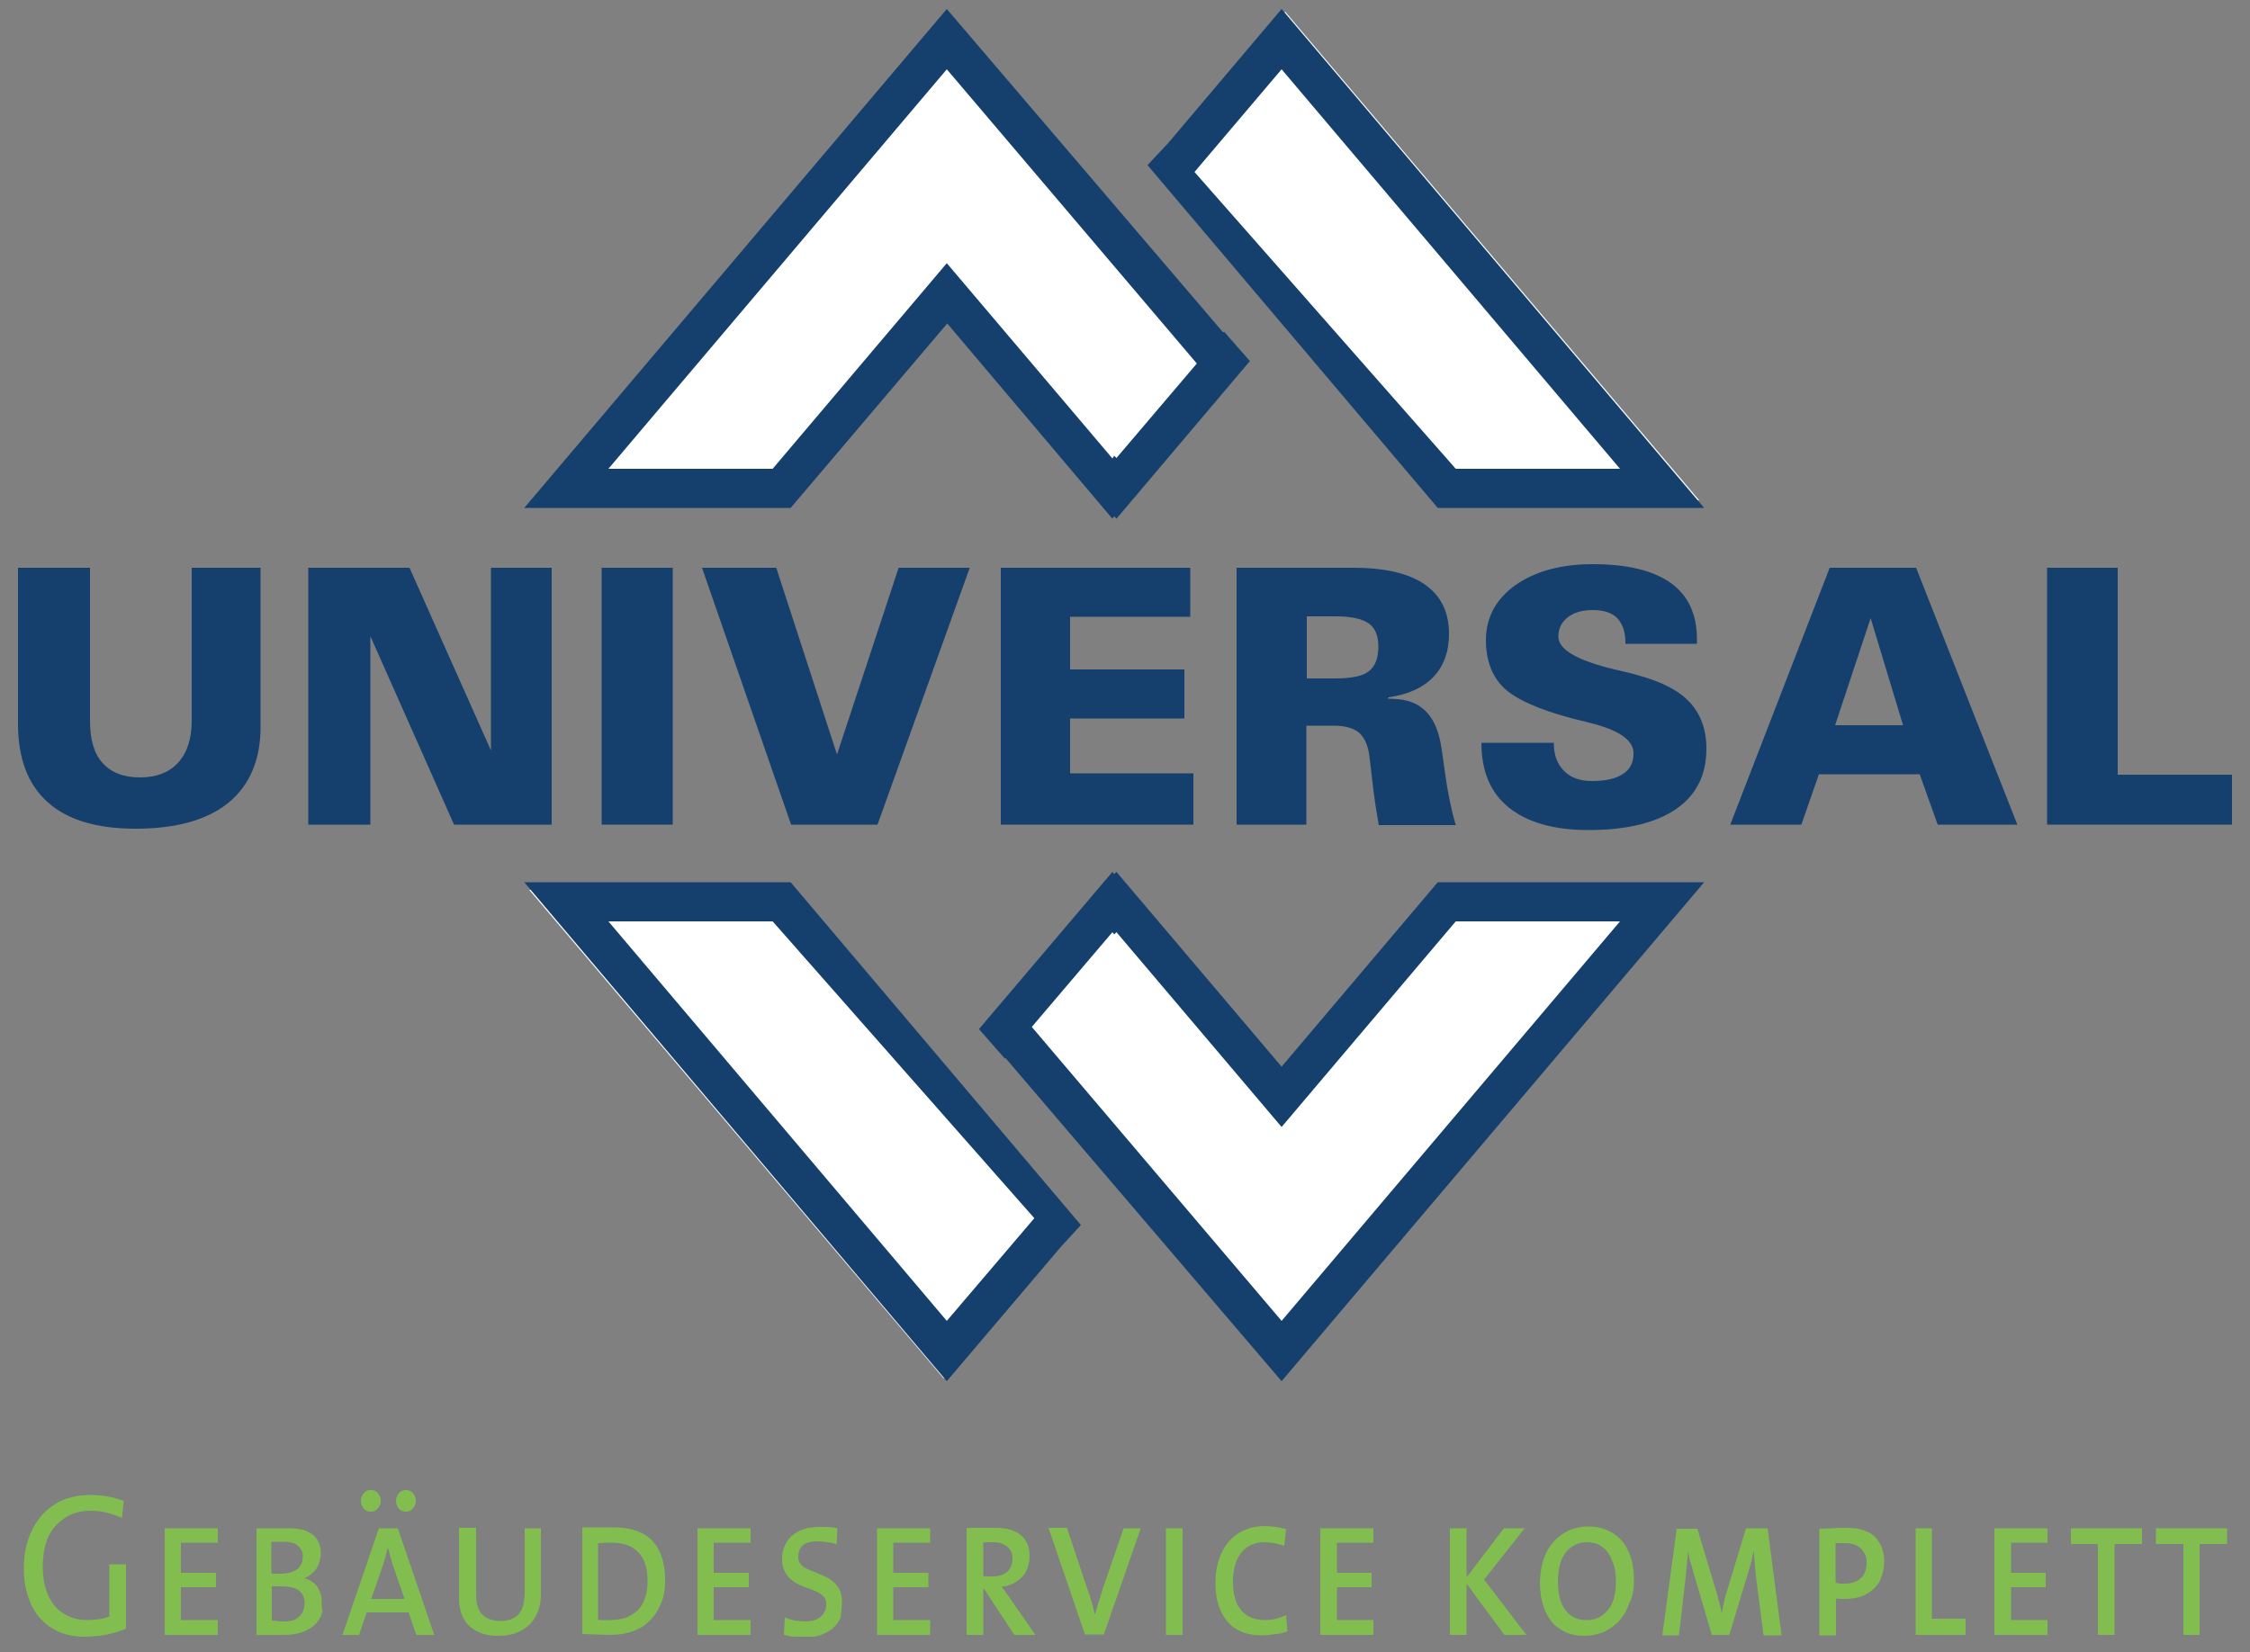 <?xml version="1.0" encoding="utf-8"?>
<!-- Generator: Adobe Illustrator 26.0.0, SVG Export Plug-In . SVG Version: 6.00 Build 0)  -->
<svg version="1.1" id="Ebene_1" xmlns="http://www.w3.org/2000/svg" xmlns:xlink="http://www.w3.org/1999/xlink" x="0px" y="0px"
	 width="500px" height="367.3px" viewBox="0 0 500 367.3" style="enable-background:new 0 0 500 367.3;" xml:space="preserve">
<rect x="0" y="0" width="500" height="367.3" fill="#808080" stroke="none"/>
<style type="text/css">
	.st0{clip-path:url(#SVGID_00000076576682585276511240000006295150928380023173_);fill:#153F6C;}
	.st1{clip-path:url(#SVGID_00000076576682585276511240000006295150928380023173_);fill:#FFFFFF;}
	.st2{clip-path:url(#SVGID_00000076576682585276511240000006295150928380023173_);fill:#81BD4F;}
</style>
<g>
	<defs>
		<rect id="SVGID_1_" x="4" y="2" width="492" height="361.8"/>
	</defs>
	<clipPath id="SVGID_00000131342621065439511390000010180613794766030737_">
		<use xlink:href="#SVGID_1_"  style="overflow:visible;"/>
	</clipPath>
	<path style="clip-path:url(#SVGID_00000131342621065439511390000010180613794766030737_);fill:#153F6C;" d="M4,126.2h16v34
		c0,4.2,0.9,7.3,2.8,9.4c1.9,2.1,4.6,3.2,8.3,3.2c3.7,0,6.5-1.1,8.5-3.3c2-2.2,3-5.3,3-9.3v-34h15.3v35.4c0,7.3-2.4,12.9-7.1,16.8
		c-4.8,3.9-11.7,5.8-20.7,5.8c-8.7,0-15.2-2-19.5-5.9c-4.4-3.9-6.6-9.7-6.6-17.5V126.2z"/>
	<polygon style="clip-path:url(#SVGID_00000131342621065439511390000010180613794766030737_);fill:#153F6C;" points="68.5,183.3 
		68.5,126.2 91,126.2 109.1,166.8 109.1,126.2 122.6,126.2 122.6,183.3 100.9,183.3 82.3,141.4 82.3,183.3 	"/>
	
		<rect x="133.7" y="126.2" style="clip-path:url(#SVGID_00000131342621065439511390000010180613794766030737_);fill:#153F6C;" width="15.8" height="57.1"/>
	<polygon style="clip-path:url(#SVGID_00000131342621065439511390000010180613794766030737_);fill:#153F6C;" points="175.8,183.3 
		156,126.2 172.5,126.2 186,167.7 199.7,126.2 215.5,126.2 195,183.3 	"/>
	<polygon style="clip-path:url(#SVGID_00000131342621065439511390000010180613794766030737_);fill:#153F6C;" points="222.4,183.3 
		222.4,126.2 264.5,126.2 264.5,137.1 237.8,137.1 237.8,148.8 263.2,148.8 263.2,159.7 237.8,159.7 237.8,171.9 265.2,171.9 
		265.2,183.3 	"/>
	<path style="clip-path:url(#SVGID_00000131342621065439511390000010180613794766030737_);fill:#153F6C;" d="M290.5,150.8h6.2
		c3.6,0,6.1-0.5,7.5-1.6c1.4-1.1,2.1-2.9,2.1-5.5c0-2.4-0.7-4.1-2.1-5.1c-1.4-1-3.8-1.6-7.2-1.6h-6.6V150.8z M274.8,183.3
		L274.8,183.3v-57.1h25.8c7.1,0,12.4,1.2,16,3.7c3.6,2.5,5.4,6.1,5.4,11c0,4-1.2,7.2-3.5,9.6c-2.3,2.4-5.7,3.9-10,4.5v0.3
		c3.2,0,5.7,0.6,7.4,2c1.8,1.3,3.1,3.4,3.9,6.4c0.3,0.9,0.7,3.5,1.3,8c0.6,4.4,1.4,8.3,2.4,11.7h-17.1c-0.5-2.8-1-5.9-1.4-9.5
		c-0.4-3.6-0.7-5.8-0.8-6.6c-0.4-2.1-1.2-3.7-2.4-4.6c-1.2-0.9-3-1.4-5.4-1.4h-6.1v22H274.8z"/>
	<path style="clip-path:url(#SVGID_00000131342621065439511390000010180613794766030737_);fill:#153F6C;" d="M345.3,164.9v0.4
		c0,2.6,0.8,4.6,2.3,6.1c1.5,1.5,3.6,2.2,6.1,2.2c3.1,0,5.4-0.5,7-1.6c1.6-1,2.3-2.6,2.3-4.6c0-2.9-3.3-5.2-10-6.8
		c-1.6-0.4-2.7-0.7-3.6-0.9c-7.5-2-12.6-4.3-15.2-6.8c-2.6-2.5-4-6.1-4-10.6c0-5,2.2-9.1,6.5-12.2c4.4-3.1,10.1-4.7,17.3-4.7
		c7.6,0,13.4,1.4,17.3,4.2c3.9,2.8,5.8,7,5.8,12.5v1h-15.9v-0.3c0-2.3-0.6-4.1-1.8-5.4c-1.2-1.2-3-1.8-5.4-1.8
		c-2.3,0-4.2,0.5-5.6,1.6c-1.4,1.1-2.1,2.5-2.1,4.3c0,2.9,4.2,5.3,12.5,7.3c2.2,0.5,3.9,0.9,5.2,1.3c5.2,1.4,9.1,3.4,11.5,6
		c2.4,2.6,3.7,6,3.7,10.3c0,5.8-2.2,10.3-6.7,13.4c-4.5,3.1-11,4.7-19.5,4.7c-7.7,0-13.6-1.7-17.7-5c-4.1-3.3-6.1-8.1-6.1-14.4
		H345.3z"/>
	<path style="clip-path:url(#SVGID_00000131342621065439511390000010180613794766030737_);fill:#153F6C;" d="M422.9,161.2l-7.2-23.8
		l-7.9,23.8H422.9z M384.5,183.3L384.5,183.3l22.1-57.1h19.2l22.5,57.1h-17.7l-4-11.2h-22.4l-3.9,11.2H384.5z"/>
	<polygon style="clip-path:url(#SVGID_00000131342621065439511390000010180613794766030737_);fill:#153F6C;" points="454.9,183.3 
		454.9,126.2 470.6,126.2 470.6,172.2 496,172.2 496,183.3 	"/>
	<polygon style="clip-path:url(#SVGID_00000131342621065439511390000010180613794766030737_);fill:#FFFFFF;" points="225.8,230.9 
		225.8,230.9 251.6,200.4 252,200.9 252.4,200.4 284.4,238.1 314.6,202.5 366.1,202.5 284.4,298.9 226.3,230.9 225.9,230.9 
		225.8,231 	"/>
	<polygon style="clip-path:url(#SVGID_00000131342621065439511390000010180613794766030737_);fill:#FFFFFF;" points="209.7,306.4 
		117.6,197.8 175.7,197.8 238.9,272.4 	"/>
	<polygon style="clip-path:url(#SVGID_00000131342621065439511390000010180613794766030737_);fill:#153F6C;" points="217.5,228.8 
		217.5,228.8 247.2,193.8 247.6,194.3 248.1,193.8 284.8,237.1 319.5,196.1 378.7,196.1 284.8,307 218,228.8 223.8,221.8 
		284.8,293.6 360,204.8 323.5,204.8 284.8,250.5 248.1,207.2 247.6,207.7 247.2,207.2 223.3,235.3 217.6,228.8 217.5,228.9 	"/>
	<polygon style="clip-path:url(#SVGID_00000131342621065439511390000010180613794766030737_);fill:#153F6C;" points="235.6,277.3 
		171.7,204.8 135.2,204.8 210.4,293.6 230,270.6 235.7,277.2 210.4,307 116.5,196.1 175.7,196.1 240.2,272.3 	"/>
	<polygon style="clip-path:url(#SVGID_00000131342621065439511390000010180613794766030737_);fill:#FFFFFF;" points="269.5,78.1 
		269.5,78.1 243.6,108.6 243.2,108.1 242.8,108.6 210.9,70.9 180.7,106.5 129.2,106.5 210.9,10.1 269,78.1 269.4,78.1 269.4,78 	"/>
	<polygon style="clip-path:url(#SVGID_00000131342621065439511390000010180613794766030737_);fill:#FFFFFF;" points="285.6,2.6 
		377.6,111.2 319.6,111.2 256.4,36.6 	"/>
	<polygon style="clip-path:url(#SVGID_00000131342621065439511390000010180613794766030737_);fill:#153F6C;" points="277.8,80.2 
		277.8,80.2 248.1,115.3 247.6,114.7 247.2,115.3 210.5,71.9 175.7,112.9 116.5,112.9 210.4,2 277.2,80.2 271.4,87.2 210.4,15.4 
		135.2,104.2 171.7,104.2 210.4,58.5 247.2,101.9 247.6,101.3 248.1,101.8 272,73.7 277.7,80.2 277.7,80.1 	"/>
	<polygon style="clip-path:url(#SVGID_00000131342621065439511390000010180613794766030737_);fill:#153F6C;" points="259.7,31.7 
		323.5,104.2 360,104.2 284.8,15.4 265.3,38.4 259.6,31.8 284.8,2 378.7,112.9 319.5,112.9 255,36.7 	"/>
	<path style="clip-path:url(#SVGID_00000131342621065439511390000010180613794766030737_);fill:#81BD4F;" d="M27.5,333.6
		c-1.2-0.4-2.4-0.8-3.7-1c-1.2-0.2-2.5-0.3-3.8-0.3c-2.3,0-4.3,0.4-6.2,1.2c-1.8,0.8-3.4,2-4.6,3.4c-1.3,1.5-2.2,3.2-2.9,5.2
		c-0.7,2-1,4.2-1,6.5c0,2.4,0.3,4.5,1,6.4c0.6,1.9,1.5,3.5,2.7,4.8c1.2,1.3,2.6,2.3,4.3,3c1.7,0.7,3.5,1,5.6,1c1,0,2-0.1,3.1-0.2
		c1-0.1,2.1-0.3,3.1-0.6c1-0.3,2-0.6,2.9-1v-14.3h-3.7v11.6c-0.7,0.3-1.5,0.5-2.3,0.6c-0.8,0.1-1.6,0.2-2.5,0.2
		c-2.1,0-3.8-0.5-5.3-1.4c-1.5-0.9-2.7-2.3-3.5-4.1c-0.8-1.8-1.2-4-1.2-6.5c0-2,0.3-3.8,0.8-5.4c0.5-1.5,1.3-2.8,2.3-3.8
		c1-1,2.1-1.8,3.3-2.3c1.2-0.5,2.6-0.8,4-0.8c1.3,0,2.5,0.1,3.7,0.4c1.2,0.3,2.4,0.7,3.5,1.2L27.5,333.6z"/>
	<polygon style="clip-path:url(#SVGID_00000131342621065439511390000010180613794766030737_);fill:#81BD4F;" points="48.4,363.4 
		48.4,360.1 40.2,360.1 40.2,352.8 48,352.8 48,349.6 40.2,349.6 40.2,342.9 48.4,342.9 48.4,339.7 36.6,339.7 36.6,363.4 	"/>
	<path style="clip-path:url(#SVGID_00000131342621065439511390000010180613794766030737_);fill:#81BD4F;" d="M71.5,356.2
		c0-0.9-0.1-1.6-0.4-2.4c-0.3-0.7-0.7-1.4-1.3-1.9c-0.6-0.5-1.3-0.9-2.2-1.1v0c1.2-0.5,2-1.2,2.7-2.1c0.6-0.9,0.9-2,1-3.3
		c0-1.2-0.2-2.2-0.7-3c-0.5-0.9-1.3-1.5-2.3-2c-1.1-0.5-2.5-0.7-4.2-0.7c-0.9,0-1.8,0-2.7,0c-0.9,0-1.7,0-2.4,0c-0.8,0-1.4,0-2,0
		v23.7c0.8,0,1.6,0,2.4,0c0.8,0,1.5,0,2.1,0c0.6,0,1.2,0,1.7,0c1.4,0,2.6-0.2,3.6-0.5c1-0.3,1.8-0.7,2.5-1.2
		c0.7-0.5,1.2-1.1,1.6-1.7c0.4-0.6,0.6-1.3,0.8-2C71.4,357.4,71.5,356.8,71.5,356.2 M67.3,345.9L67.3,345.9c0,0.9-0.2,1.6-0.6,2.2
		c-0.4,0.6-1,1-1.8,1.3c-0.8,0.3-1.7,0.4-2.8,0.4c-0.1,0-0.4,0-0.7,0c-0.3,0-0.7,0-1.1,0v-7.1c0.4,0,0.9,0,1.3,0c0.5,0,0.9,0,1.4,0
		c1.1,0,1.9,0.2,2.5,0.4c0.6,0.3,1,0.7,1.3,1.2C67.2,344.7,67.3,345.3,67.3,345.9 M67.7,356.3L67.7,356.3c0,0.8-0.2,1.5-0.5,2.1
		c-0.3,0.6-0.8,1.1-1.5,1.5c-0.7,0.4-1.6,0.5-2.7,0.5c-0.6,0-1.1,0-1.5-0.1c-0.4,0-0.8-0.1-1.1-0.1v-7.6c0.2,0,0.4,0,0.6,0
		c0.2,0,0.5,0,0.7,0h0.6c1.1,0,2,0.1,2.8,0.3c0.8,0.2,1.4,0.6,1.9,1.2C67.4,354.6,67.7,355.4,67.7,356.3"/>
	<path style="clip-path:url(#SVGID_00000131342621065439511390000010180613794766030737_);fill:#81BD4F;" d="M92.4,333.6
		c0-0.5-0.1-0.9-0.3-1.2c-0.2-0.4-0.4-0.7-0.8-0.9c-0.3-0.2-0.7-0.3-1.1-0.3c-0.4,0-0.8,0.1-1.1,0.3c-0.3,0.2-0.6,0.5-0.8,0.9
		c-0.2,0.4-0.3,0.8-0.3,1.2c0,0.5,0.1,0.9,0.3,1.2c0.2,0.4,0.4,0.7,0.8,0.9c0.3,0.2,0.7,0.3,1.1,0.3c0.4,0,0.8-0.1,1.1-0.3
		c0.3-0.2,0.6-0.5,0.8-0.9C92.3,334.5,92.4,334.1,92.4,333.6 M84.6,333.6L84.6,333.6c0-0.5-0.1-0.9-0.3-1.2
		c-0.2-0.4-0.4-0.7-0.8-0.9c-0.3-0.2-0.7-0.3-1.1-0.3c-0.4,0-0.8,0.1-1.1,0.3c-0.3,0.2-0.6,0.5-0.8,0.9c-0.2,0.4-0.3,0.8-0.3,1.2
		c0,0.5,0.1,0.9,0.3,1.2c0.2,0.4,0.4,0.7,0.8,0.9c0.3,0.2,0.7,0.3,1.1,0.3c0.4,0,0.8-0.1,1.1-0.3c0.3-0.2,0.6-0.5,0.8-0.9
		C84.5,334.5,84.6,334.1,84.6,333.6 M96.5,363.4L96.5,363.4l-8.1-23.7h-4.2l-8.1,23.7h3.7l1.7-5h9.3l1.7,5H96.5z M89.9,355.4
		L89.9,355.4h-7.4l2.6-7.5c0.2-0.7,0.4-1.3,0.6-2c0.2-0.7,0.3-1.3,0.5-1.9h0c0.2,0.6,0.3,1.2,0.5,1.9c0.2,0.7,0.4,1.4,0.6,2
		L89.9,355.4z"/>
	<path style="clip-path:url(#SVGID_00000131342621065439511390000010180613794766030737_);fill:#81BD4F;" d="M120.2,354.4v-14.7
		h-3.6v14.3c0,1.3-0.2,2.4-0.5,3.3c-0.3,0.9-0.9,1.7-1.7,2.2c-0.8,0.5-1.8,0.8-3.2,0.8c-1.7,0-3.1-0.5-4-1.4
		c-0.9-0.9-1.4-2.4-1.4-4.5v-14.8H102v15.5c0,1.8,0.3,3.4,1,4.6c0.7,1.3,1.6,2.2,3,2.9c1.3,0.7,2.9,1,4.9,1c1.7,0,3.1-0.3,4.2-0.8
		c1.2-0.5,2.1-1.2,2.9-2c0.7-0.9,1.3-1.9,1.7-3C120,356.8,120.2,355.7,120.2,354.4"/>
	<path style="clip-path:url(#SVGID_00000131342621065439511390000010180613794766030737_);fill:#81BD4F;" d="M147.8,351.2
		c0-2.7-0.5-4.9-1.4-6.7c-0.9-1.7-2.2-3-3.9-3.8c-1.7-0.8-3.7-1.2-6-1.2c-0.6,0-1.2,0-1.9,0c-0.7,0-1.3,0-1.9,0c-0.6,0-1.2,0-1.8,0
		c-0.6,0-1.1,0-1.5,0v23.7c0.8,0,1.8,0.1,2.7,0.1c1,0,2.1,0.1,3.3,0.1c1.8,0,3.4-0.2,4.9-0.7c1.5-0.5,2.8-1.2,3.9-2.3
		c1.1-1,2-2.3,2.6-3.8C147.5,355.2,147.8,353.3,147.8,351.2 M143.9,351.5L143.9,351.5c0,1.5-0.2,2.8-0.6,3.8c-0.4,1.1-0.9,2-1.7,2.7
		c-0.7,0.7-1.6,1.2-2.6,1.6c-1,0.3-2.1,0.5-3.3,0.5c-0.3,0-0.6,0-1,0c-0.3,0-0.7,0-1,0c-0.3,0-0.6,0-0.8-0.1V343c0.5,0,1,0,1.5-0.1
		c0.5,0,1,0,1.5,0c2.6,0,4.6,0.7,5.9,2.1C143.3,346.5,143.9,348.6,143.9,351.5"/>
	<polygon style="clip-path:url(#SVGID_00000131342621065439511390000010180613794766030737_);fill:#81BD4F;" points="166.8,363.4 
		166.8,360.1 158.6,360.1 158.6,352.8 166.4,352.8 166.4,349.6 158.6,349.6 158.6,342.9 166.8,342.9 166.8,339.7 155,339.7 
		155,363.4 	"/>
	<path style="clip-path:url(#SVGID_00000131342621065439511390000010180613794766030737_);fill:#81BD4F;" d="M187.1,356.1
		c0-1.1-0.2-2-0.5-2.7c-0.4-0.7-0.8-1.3-1.4-1.8c-0.6-0.5-1.2-0.9-1.9-1.2c-0.7-0.3-1.4-0.6-2.1-0.9c-0.7-0.3-1.3-0.5-1.9-0.8
		c-0.6-0.3-1.1-0.6-1.4-1.1c-0.4-0.4-0.5-1-0.5-1.6c0-1,0.3-1.9,1-2.5c0.7-0.6,1.8-0.9,3.3-0.9c0.4,0,0.9,0,1.4,0.1
		c0.5,0.1,1,0.1,1.5,0.2c0.5,0.1,0.9,0.2,1.3,0.4l0.2-3.6c-0.4-0.1-0.8-0.2-1.3-0.2c-0.5-0.1-1-0.1-1.4-0.1c-0.5,0-0.9,0-1.3,0
		c-1.8,0-3.3,0.3-4.5,0.9c-1.2,0.6-2.2,1.4-2.8,2.5c-0.7,1.1-1,2.3-1,3.8c0,1.1,0.2,2,0.6,2.7c0.3,0.7,0.8,1.3,1.4,1.8
		c0.6,0.5,1.2,0.9,1.9,1.2c0.7,0.3,1.4,0.6,2.1,0.8c0.7,0.3,1.3,0.5,1.9,0.8c0.6,0.3,1.1,0.7,1.4,1.1c0.4,0.4,0.5,1,0.5,1.6
		c0,0.7-0.1,1.3-0.4,1.7c-0.2,0.5-0.6,0.9-1,1.2c-0.4,0.3-0.9,0.5-1.4,0.7c-0.5,0.1-1.1,0.2-1.6,0.2c-0.9,0-1.8-0.1-2.6-0.2
		c-0.8-0.2-1.6-0.4-2.2-0.7l-0.2,3.9c0.4,0.1,0.8,0.2,1.3,0.3c0.5,0.1,1,0.2,1.6,0.2c0.5,0.1,1.1,0.1,1.6,0.1c1.3,0,2.4-0.2,3.5-0.5
		c1.1-0.4,2-0.9,2.8-1.5c0.8-0.7,1.4-1.5,1.8-2.4C186.9,358.3,187.1,357.3,187.1,356.1"/>
	<polygon style="clip-path:url(#SVGID_00000131342621065439511390000010180613794766030737_);fill:#81BD4F;" points="206.7,363.4 
		206.7,360.1 198.5,360.1 198.5,352.8 206.3,352.8 206.3,349.6 198.5,349.6 198.5,342.9 206.7,342.9 206.7,339.7 194.9,339.7 
		194.9,363.4 	"/>
	<path style="clip-path:url(#SVGID_00000131342621065439511390000010180613794766030737_);fill:#81BD4F;" d="M230.1,363.4l-5.7-8.2
		c-0.3-0.5-0.7-0.9-1-1.4c-0.3-0.4-0.6-0.8-0.8-1.1c1.2-0.1,2.3-0.5,3.2-1.1c0.9-0.6,1.7-1.3,2.2-2.3c0.5-1,0.8-2.1,0.8-3.4
		c0-1.4-0.3-2.6-0.9-3.5c-0.6-0.9-1.5-1.7-2.6-2.1c-1.1-0.5-2.5-0.7-4.2-0.7c-0.8,0-1.6,0-2.4,0c-0.8,0-1.5,0-2.2,0
		c-0.7,0-1.2,0-1.7,0.1v23.7h3.7v-10.2h0.2l6.7,10.2H230.1z M225,346.4L225,346.4c0,0.8-0.2,1.5-0.5,2.1c-0.3,0.6-0.8,1.1-1.5,1.4
		c-0.6,0.3-1.4,0.5-2.2,0.5c-0.4,0-0.8,0-1.2,0c-0.4,0-0.7,0-1.1-0.1v-7.4c0.3,0,0.6-0.1,0.9-0.1c0.3,0,0.7,0,1.2,0
		c0.9,0,1.7,0.1,2.3,0.4c0.6,0.3,1.1,0.7,1.5,1.2C224.8,344.9,225,345.6,225,346.4"/>
	<path style="clip-path:url(#SVGID_00000131342621065439511390000010180613794766030737_);fill:#81BD4F;" d="M253.5,339.7h-3.8
		l-4.6,13.3c-0.3,0.9-0.6,1.9-0.9,2.9c-0.3,1-0.6,2-0.9,3h0c-0.2-1-0.5-2-0.8-3.1c-0.3-1-0.6-2-1-3l-4.4-13.2H233l8.1,23.7h4.2
		L253.5,339.7z"/>
	
		<rect x="259.1" y="339.7" style="clip-path:url(#SVGID_00000131342621065439511390000010180613794766030737_);fill:#81BD4F;" width="3.7" height="23.7"/>
	<path style="clip-path:url(#SVGID_00000131342621065439511390000010180613794766030737_);fill:#81BD4F;" d="M286.1,362.6l-0.3-3.6
		c-0.7,0.3-1.4,0.6-2.2,0.8c-0.8,0.2-1.6,0.3-2.5,0.3c-2.3,0-4-0.7-5.3-2.2c-1.2-1.4-1.8-3.5-1.8-6.3c0-1.2,0.1-2.4,0.4-3.5
		s0.7-2,1.3-2.8c0.6-0.8,1.3-1.4,2.1-1.8c0.9-0.4,1.8-0.7,3-0.7c0.8,0,1.5,0.1,2.3,0.2c0.8,0.1,1.6,0.4,2.3,0.6l0.4-3.7
		c-0.7-0.2-1.5-0.4-2.3-0.5c-0.8-0.1-1.6-0.2-2.3-0.2c-1.5,0-2.9,0.2-4.1,0.7c-1.2,0.4-2.2,1-3.1,1.8c-0.9,0.8-1.6,1.7-2.2,2.8
		c-0.6,1.1-1,2.2-1.3,3.5c-0.3,1.3-0.4,2.6-0.4,3.9c0,2.4,0.4,4.5,1.2,6.2c0.8,1.7,1.9,3.1,3.4,4c1.5,0.9,3.4,1.4,5.6,1.4
		c1,0,2.1-0.1,3-0.3C284.4,363.2,285.3,362.9,286.1,362.6"/>
	<polygon style="clip-path:url(#SVGID_00000131342621065439511390000010180613794766030737_);fill:#81BD4F;" points="305.2,363.4 
		305.2,360.1 297.1,360.1 297.1,352.8 304.8,352.8 304.8,349.6 297.1,349.6 297.1,342.9 305.2,342.9 305.2,339.7 293.4,339.7 
		293.4,363.4 	"/>
	<polygon style="clip-path:url(#SVGID_00000131342621065439511390000010180613794766030737_);fill:#81BD4F;" points="339.2,363.4 
		329.8,351.1 338.8,339.7 334.2,339.7 325.9,350.6 325.9,339.7 322.2,339.7 322.2,363.4 325.9,363.4 325.9,352 334.3,363.4 	"/>
	<path style="clip-path:url(#SVGID_00000131342621065439511390000010180613794766030737_);fill:#81BD4F;" d="M363.1,351.3
		c0-2.6-0.4-4.8-1.3-6.6c-0.8-1.8-2-3.1-3.5-4c-1.5-0.9-3.3-1.4-5.4-1.4c-1.4,0-2.8,0.3-4.1,0.8c-1.3,0.6-2.4,1.4-3.4,2.4
		c-1,1.1-1.8,2.4-2.3,3.9c-0.6,1.5-0.8,3.3-0.9,5.2c0,1.8,0.2,3.4,0.6,4.8c0.4,1.5,1,2.7,1.8,3.8c0.8,1.1,1.9,1.9,3.1,2.5
		c1.3,0.6,2.7,0.9,4.4,0.9c1.5,0,2.9-0.3,4.2-0.8c1.3-0.6,2.4-1.4,3.4-2.4c1-1.1,1.8-2.4,2.3-3.9
		C362.8,355.1,363.1,353.3,363.1,351.3 M359.1,351.7L359.1,351.7c0,1.4-0.2,2.6-0.5,3.7c-0.3,1.1-0.8,1.9-1.4,2.6
		c-0.6,0.7-1.3,1.2-2.1,1.6c-0.8,0.4-1.6,0.5-2.6,0.5c-1.1,0-2.1-0.2-2.9-0.7c-0.8-0.4-1.5-1.1-2-1.9c-0.5-0.8-0.9-1.7-1.1-2.8
		c-0.2-1.1-0.3-2.2-0.3-3.4c0-1.4,0.2-2.6,0.5-3.7c0.3-1.1,0.8-2,1.4-2.7c0.6-0.7,1.3-1.3,2.1-1.6c0.8-0.4,1.6-0.5,2.4-0.5
		c1.3,0,2.5,0.3,3.4,1c1,0.7,1.7,1.7,2.2,3C358.9,348.2,359.1,349.8,359.1,351.7"/>
	<path style="clip-path:url(#SVGID_00000131342621065439511390000010180613794766030737_);fill:#81BD4F;" d="M395.9,363.4l-3.1-23.7
		h-4.8l-4.4,14.5c-0.2,0.5-0.3,1-0.4,1.5c-0.1,0.5-0.2,0.9-0.3,1.4c-0.1,0.5-0.2,1-0.3,1.5h0c-0.1-0.7-0.3-1.4-0.5-2.2
		c-0.2-0.8-0.4-1.5-0.6-2.3l-4.3-14.3h-4.6l-3.2,23.7h3.7l1.5-13c0.1-1.1,0.2-2.1,0.3-3.1c0.1-0.9,0.2-1.9,0.2-2.8h0
		c0.1,0.5,0.2,1.1,0.3,1.6c0.1,0.6,0.3,1.2,0.5,1.8c0.2,0.6,0.3,1.2,0.5,1.8l4,13.6h3.9l4.4-14.6c0.2-0.8,0.5-1.5,0.6-2.2
		c0.2-0.7,0.3-1.4,0.4-2h0c0.1,0.7,0.1,1.5,0.2,2.4c0.1,1,0.2,2,0.3,3.3l1.7,13.2H395.9z"/>
	<path style="clip-path:url(#SVGID_00000131342621065439511390000010180613794766030737_);fill:#81BD4F;" d="M418.7,347
		c0-1.5-0.3-2.9-1-4c-0.6-1.1-1.5-2-2.7-2.5c-1.2-0.6-2.6-0.9-4.3-0.9c-1.2,0-2.4,0-3.5,0.1c-1.1,0-2.1,0.1-2.9,0.1v23.7h3.7v-8.2
		c0.3,0,0.6,0.1,1,0.1c0.3,0,0.7,0,1,0c1.8,0,3.3-0.3,4.6-1c1.3-0.7,2.3-1.6,3.1-2.9C418.3,350.2,418.7,348.7,418.7,347
		 M414.8,347.3L414.8,347.3c0,1.5-0.4,2.7-1.3,3.5c-0.9,0.8-2.1,1.2-3.6,1.2c-0.2,0-0.4,0-0.7,0c-0.2,0-0.5,0-0.7-0.1
		c-0.2,0-0.4-0.1-0.6-0.1V343c0.3,0,0.6,0,1,0c0.4,0,0.8,0,1.3,0c1,0,1.8,0.2,2.5,0.6c0.7,0.4,1.2,0.9,1.5,1.5
		C414.7,345.7,414.8,346.5,414.8,347.3"/>
	<polygon style="clip-path:url(#SVGID_00000131342621065439511390000010180613794766030737_);fill:#81BD4F;" points="436.8,363.4 
		436.8,359.8 429.3,359.8 429.3,339.7 425.7,339.7 425.7,363.4 	"/>
	<polygon style="clip-path:url(#SVGID_00000131342621065439511390000010180613794766030737_);fill:#81BD4F;" points="455,363.4 
		455,360.1 446.9,360.1 446.9,352.8 454.6,352.8 454.6,349.6 446.9,349.6 446.9,342.9 455,342.9 455,339.7 443.2,339.7 443.2,363.4 
			"/>
	<polygon style="clip-path:url(#SVGID_00000131342621065439511390000010180613794766030737_);fill:#81BD4F;" points="476,343.2 
		476,339.7 460.2,339.7 460.2,343.2 466.2,343.2 466.2,363.4 469.9,363.4 469.9,343.2 	"/>
	<polygon style="clip-path:url(#SVGID_00000131342621065439511390000010180613794766030737_);fill:#81BD4F;" points="494.9,343.2 
		494.9,339.7 479.1,339.7 479.1,343.2 485.2,343.2 485.2,363.4 488.8,363.4 488.8,343.2 	"/>
</g>
</svg>
